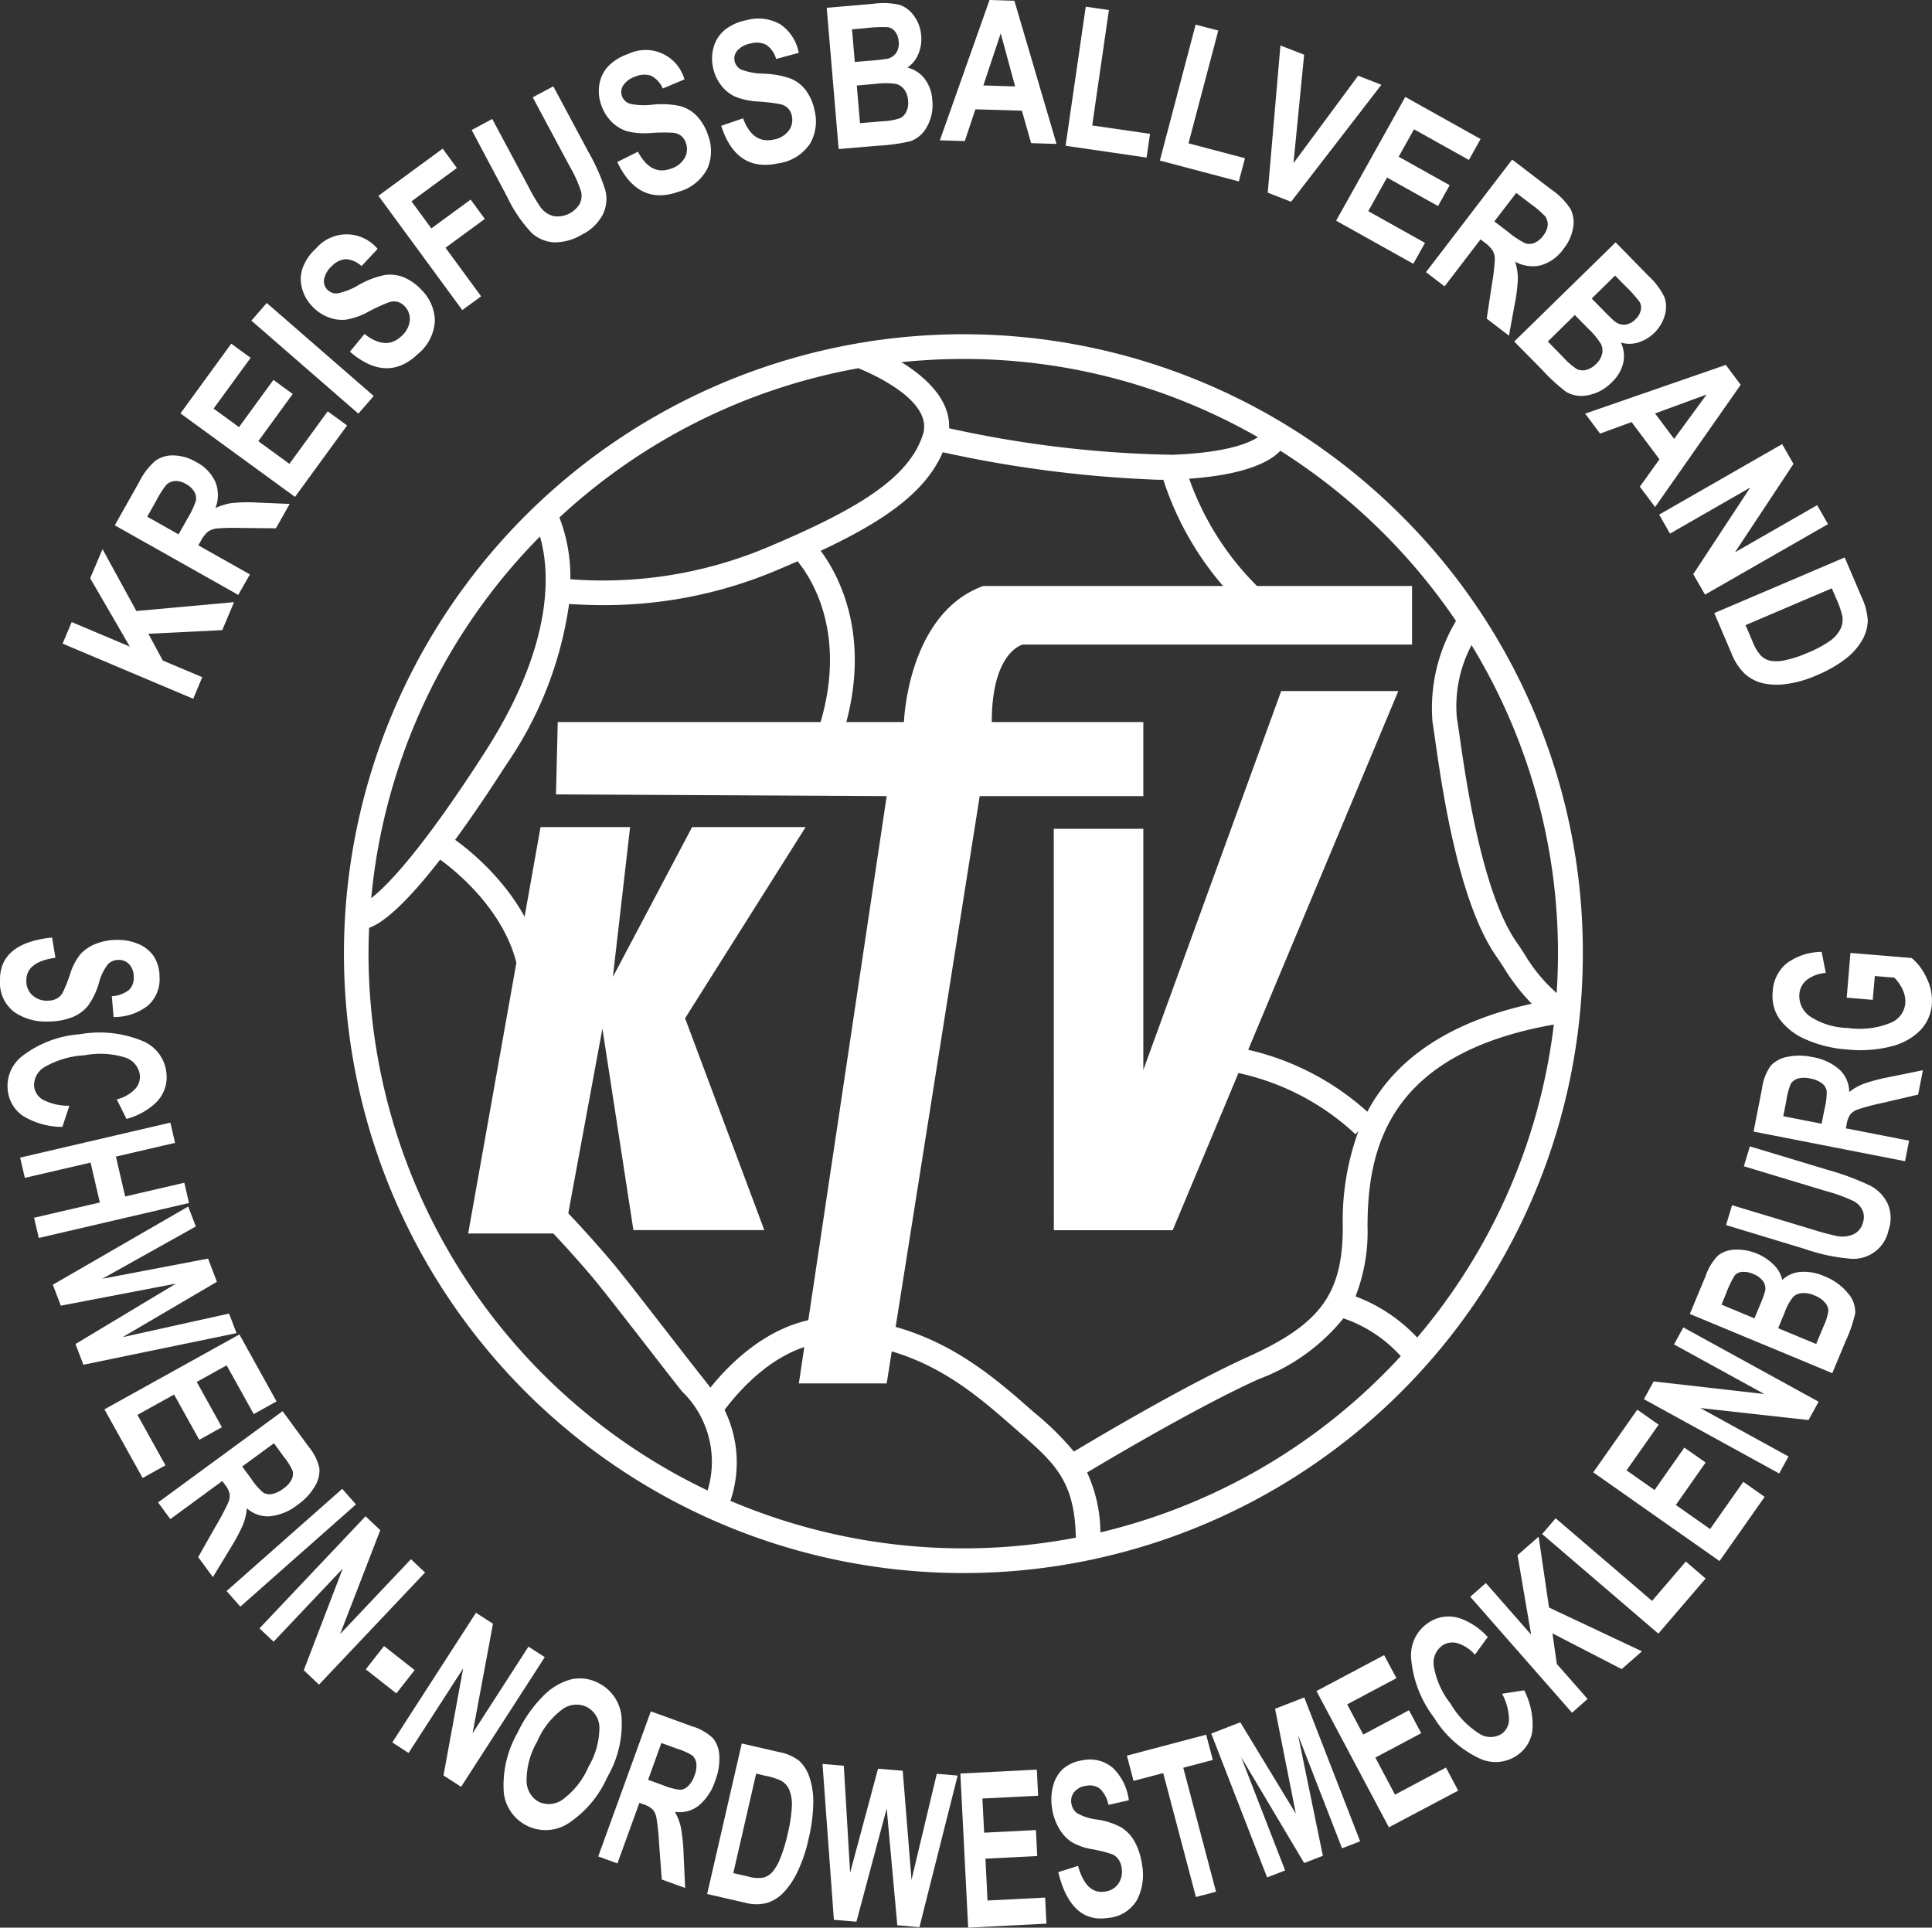 <svg xmlns="http://www.w3.org/2000/svg" xmlns:xlink="http://www.w3.org/1999/xlink" width="93.879" height="93.674" viewBox="0 0 93.879 93.674">
  <rect x="0" y="0" width="93.879" height="93.674" fill="#333333" stroke="none"/>
  <defs>
    <clipPath id="clip-path">
      <rect id="Rechteck_63" data-name="Rechteck 63" width="93.879" height="93.674" fill="none"/>
    </clipPath>
  </defs>
  <g id="Gruppe_15" data-name="Gruppe 15" transform="translate(0)">
    <g id="Gruppe_14" data-name="Gruppe 14" transform="translate(0)" clip-path="url(#clip-path)">
      <path id="Pfad_51" data-name="Pfad 51" d="M123.889,79.295a30.1,30.1,0,1,0,8.817,21.286,29.906,29.906,0,0,0-8.817-21.286m-2.229,37.939a8.626,8.626,0,0,0,.584-3.388c0-3.856,1.051-8.413,9.052-9.821a28.781,28.781,0,0,1-6.639,15.209,7.922,7.922,0,0,0-3-2m9.777-14.739a7.836,7.836,0,0,1-1.56-1.888c-.127-.194-.259-.4-.4-.6-1.678-2.426-2.465-7.953-2.761-10.033-.056-.395-.1-.68-.128-.842a6.332,6.332,0,0,1,.713-3.544,28.727,28.727,0,0,1,4.2,15c0,.643-.023,1.281-.065,1.914M116.917,75.482c-.426.283-1.522.757-4.167.855a54.27,54.27,0,0,1-10.839-1.289c.059-1.417-1.174-2.508-2.316-3.211a29.09,29.09,0,0,1,3.008-.156,28.721,28.721,0,0,1,14.313,3.8m-23.8,5.338a20.579,20.579,0,0,1-9.609,1.566,8,8,0,0,0-.531-3,28.837,28.837,0,0,1,14.526-7.254c.742.3,3.639,1.6,3.141,3.206-.684,2.2-3.387,3.731-7.527,5.483M82.03,80.307c.437,1.485.819,5.033-2.655,10.45-3.107,4.845-4.793,6.541-5.544,7.128a28.821,28.821,0,0,1,8.2-17.578M73.7,100.58c0-.421.011-.838.029-1.255.539-.185,1.58-.9,3.452-3.315.8.581,3.529,2.772,3.856,5.847l1.2-.127c-.379-3.564-3.359-5.983-4.328-6.682.718-.98,1.539-2.179,2.478-3.642a18.243,18.243,0,0,0,3.059-7.819q.827.055,1.635.056a21.489,21.489,0,0,0,8.508-1.717c.329-.139.647-.277.958-.413.646.781,2.582,3.655.917,8.45l1.137.395c1.714-4.936-.02-8.128-.928-9.354,3.08-1.445,5.09-2.841,5.931-4.79a58.607,58.607,0,0,0,10.467,1.338l.251,0a14.94,14.94,0,0,0,4.762,6.973l.749-.942a13.871,13.871,0,0,1-4.256-6.084c2.84-.2,3.976-.871,4.429-1.358a29.126,29.126,0,0,1,8.537,8.27,8.242,8.242,0,0,0-1.139,4.945c.026.133.067.421.118.784.336,2.36,1.124,7.888,2.963,10.548.135.2.263.39.386.579a9.865,9.865,0,0,0,1.352,1.747c-3.437.753-5.933,2.207-7.43,4.336a8.564,8.564,0,0,0-.559.912,12.965,12.965,0,0,0-6.908-3.216l-.089,1.2a12.066,12.066,0,0,1,6.422,3.111l.148-.165a12.644,12.644,0,0,0-.766,4.655c0,3.25-1.071,4.725-4.584,6.315-2.952,1.335-7.105,3.789-8.481,4.614a14.277,14.277,0,0,0-1.931-1.9c-.133-.116-.269-.234-.408-.357-2.228-1.96-4.742-3.9-8.8-4.249-3.114-.265-5.451,2.061-6.526,3.4-.141-.192-.289-.381-.441-.569-.232-.288-.808-1.031-1.476-1.891-1.071-1.38-2.4-3.1-2.873-3.653-1.657-1.961-3.07-3.339-3.129-3.4l-.839.862c.014.014,1.432,1.4,3.049,3.311.454.537,1.777,2.243,2.841,3.614.671.865,1.251,1.612,1.49,1.908a4.753,4.753,0,0,1,1.242,4.814A28.936,28.936,0,0,1,73.7,100.58m17.584,26.591A5.791,5.791,0,0,0,91,122.754c.777-1.041,2.94-3.526,5.737-3.288,3.7.315,5.943,2.05,8.106,3.953l.413.361c1.772,1.544,2.767,2.413,2.812,5.179a28.907,28.907,0,0,1-16.78-1.788m17.976,1.533a7.083,7.083,0,0,0-.647-2.911c1.379-.825,5.495-3.251,8.337-4.537a9.585,9.585,0,0,0,4.117-2.955,6.631,6.631,0,0,1,2.787,1.838,28.916,28.916,0,0,1-14.595,8.565" transform="translate(-55.793 -54.237)" fill="#fff"/>
      <path id="Pfad_52" data-name="Pfad 52" d="M19.551,123.074l-6.347-2.68.442-1.048,2.825,1.193-1.927-3.321.6-1.416,1.645,3.007,4.746-.431-.574,1.36-3.589.177.7,1.3,1.918.81Z" transform="translate(-10.162 -89.117)" fill="#fff"/>
      <path id="Pfad_53" data-name="Pfad 53" d="M30.2,102.814l-6-3.382,1.179-2.092a3.345,3.345,0,0,1,.808-1.055,1.458,1.458,0,0,1,.879-.249,2.231,2.231,0,0,1,1.081.318,2.049,2.049,0,0,1,.944.977,1.725,1.725,0,0,1,0,1.264,2.854,2.854,0,0,1,.8-.245,8.162,8.162,0,0,1,1.3-.019l1.508.062-.668,1.185-1.711-.017a9.881,9.881,0,0,0-1.184.028.9.9,0,0,0-.412.156,1.548,1.548,0,0,0-.349.461l-.115.2,2.506,1.412ZM27.3,99.872l.415-.737a4.22,4.22,0,0,0,.425-.893.629.629,0,0,0-.071-.434,1.012,1.012,0,0,0-.414-.384.948.948,0,0,0-.525-.145.67.67,0,0,0-.415.176,4.523,4.523,0,0,0-.5.781l-.438.778Z" transform="translate(-18.623 -73.905)" fill="#fff"/>
      <path id="Pfad_54" data-name="Pfad 54" d="M43.615,79.922l-5.567-4.058,2.469-3.387.942.686-1.8,2.468,1.234.9,1.672-2.294.938.684-1.672,2.294,1.512,1.1,1.86-2.552.942.687Z" transform="translate(-29.28 -55.775)" fill="#fff"/>
      <rect id="Rechteck_60" data-name="Rechteck 60" width="1.137" height="6.889" transform="translate(12.215 15.581) rotate(-48.988)" fill="#fff"/>
      <path id="Pfad_55" data-name="Pfad 55" d="M65.8,55.129l.713-.865q1.049.824,1.8.1a1.16,1.16,0,0,0,.4-.757.871.871,0,0,0-.249-.689.734.734,0,0,0-.351-.217.76.76,0,0,0-.414.023,8.765,8.765,0,0,0-.985.453,3.469,3.469,0,0,1-1.1.392,1.813,1.813,0,0,1-.858-.118,2.076,2.076,0,0,1-.769-.515,2.014,2.014,0,0,1-.516-.91,1.675,1.675,0,0,1,.04-.981,2.438,2.438,0,0,1,.645-.936,1.957,1.957,0,0,1,2.994.022l-.782.834a1.235,1.235,0,0,0-.77-.336,1.036,1.036,0,0,0-.666.331,1.141,1.141,0,0,0-.38.63.582.582,0,0,0,.15.517.6.6,0,0,0,.491.186,3.2,3.2,0,0,0,1.043-.413A4.261,4.261,0,0,1,67.5,51.4a1.782,1.782,0,0,1,.913.108,2.49,2.49,0,0,1,.875.622,2.166,2.166,0,0,1,.644,1.471,2.218,2.218,0,0,1-.825,1.636q-1.5,1.436-3.3-.108" transform="translate(-48.801 -38.035)" fill="#fff"/>
      <path id="Pfad_56" data-name="Pfad 56" d="M83.868,39.2l-4.075-5.555,3.123-2.29.689.94L81.4,33.915l.964,1.315,1.91-1.4.689.94-1.91,1.4,1.731,2.361Z" transform="translate(-61.405 -24.131)" fill="#fff"/>
      <path id="Pfad_57" data-name="Pfad 57" d="M99.454,20.318l1-.536,1.76,3.29a9.164,9.164,0,0,0,.572.979,1.148,1.148,0,0,0,.65.452,1.262,1.262,0,0,0,1.266-.594.882.882,0,0,0,.071-.592,6.007,6.007,0,0,0-.552-1.226l-1.8-3.361,1-.536,1.707,3.191a9.588,9.588,0,0,1,.815,1.837,1.7,1.7,0,0,1-.116,1.2,2.254,2.254,0,0,1-1.027.984,2.548,2.548,0,0,1-1.366.371,1.8,1.8,0,0,1-1.055-.448,6.74,6.74,0,0,1-1.2-1.765Z" transform="translate(-76.535 -14)" fill="#fff"/>
      <path id="Pfad_58" data-name="Pfad 58" d="M127.193,16.046l1-.5q.623,1.179,1.6.827a1.161,1.161,0,0,0,.674-.529.87.87,0,0,0,.053-.73.737.737,0,0,0-.232-.341.764.764,0,0,0-.388-.148,8.807,8.807,0,0,0-1.084.012,3.473,3.473,0,0,1-1.166-.09,1.819,1.819,0,0,1-.736-.457,2.081,2.081,0,0,1-.493-.783,2.015,2.015,0,0,1-.1-1.041,1.675,1.675,0,0,1,.436-.88,2.435,2.435,0,0,1,.971-.593,1.958,1.958,0,0,1,2.726,1.239l-1.054.443a1.236,1.236,0,0,0-.567-.62,1.035,1.035,0,0,0-.743.032,1.141,1.141,0,0,0-.6.421.583.583,0,0,0-.073.534.6.6,0,0,0,.373.369,3.2,3.2,0,0,0,1.121.047,4.273,4.273,0,0,1,1.347.074,1.785,1.785,0,0,1,.79.47,2.489,2.489,0,0,1,.546.925,2.167,2.167,0,0,1-.01,1.606,2.218,2.218,0,0,1-1.419,1.158q-1.955.7-2.975-1.444" transform="translate(-97.195 -8.174)" fill="#fff"/>
      <path id="Pfad_59" data-name="Pfad 59" d="M150.6,9.148l1.061-.362q.46,1.252,1.481,1.033a1.161,1.161,0,0,0,.738-.434.869.869,0,0,0,.149-.716.735.735,0,0,0-.185-.369.764.764,0,0,0-.364-.2A8.793,8.793,0,0,0,152.4,7.97a3.461,3.461,0,0,1-1.143-.245,1.817,1.817,0,0,1-.668-.551,2.078,2.078,0,0,1-.385-.842,2.018,2.018,0,0,1,.038-1.045,1.676,1.676,0,0,1,.549-.814,2.433,2.433,0,0,1,1.041-.458,2.145,2.145,0,0,1,1.634.2,2.154,2.154,0,0,1,.9,1.388l-1.1.3a1.234,1.234,0,0,0-.48-.69,1.033,1.033,0,0,0-.74-.067,1.139,1.139,0,0,0-.654.336.582.582,0,0,0-.144.519.6.6,0,0,0,.32.415,3.206,3.206,0,0,0,1.1.2A4.263,4.263,0,0,1,154,6.866a1.781,1.781,0,0,1,.72.571,2.492,2.492,0,0,1,.419.989,2.166,2.166,0,0,1-.224,1.591,2.218,2.218,0,0,1-1.561.959q-2.032.435-2.756-1.827" transform="translate(-115.553 -3.036)" fill="#fff"/>
      <path id="Pfad_60" data-name="Pfad 60" d="M174.316.9,176.57.706a3.509,3.509,0,0,1,1.313.058,1.443,1.443,0,0,1,.683.541,1.834,1.834,0,0,1,.34.943,1.83,1.83,0,0,1-.145.915,1.452,1.452,0,0,1-.523.641,1.525,1.525,0,0,1,.835.542,1.873,1.873,0,0,1,.372,1.025,2.167,2.167,0,0,1-.253,1.3,1.486,1.486,0,0,1-.8.711,8.824,8.824,0,0,1-1.58.219l-1.915.163Zm1.23,1.046.135,1.587.749-.064a8.356,8.356,0,0,0,.831-.094.713.713,0,0,0,.433-.285.828.828,0,0,0,.118-.555.845.845,0,0,0-.175-.483.56.56,0,0,0-.343-.209,6.9,6.9,0,0,0-1.093.046Zm.232,2.73.156,1.831,1.056-.09a3.32,3.32,0,0,0,.885-.148.665.665,0,0,0,.306-.313,1,1,0,0,0,.088-.551.992.992,0,0,0-.19-.541.734.734,0,0,0-.406-.267,3.633,3.633,0,0,0-.976,0Z" transform="translate(-134.145 -0.521)" fill="#fff"/>
      <path id="Pfad_61" data-name="Pfad 61" d="M203.848,6.994l-1.236-.038-.446-1.575-2.26-.07-.515,1.545-1.212-.038L200.592,0,201.8.038ZM201.836,4.2l-.7-2.579-.844,2.531Z" transform="translate(-152.509)" fill="#fff"/>
      <path id="Pfad_62" data-name="Pfad 62" d="M224.691,8.159,225.67,1.4l1.126.163-.812,5.609,2.809.406-.167,1.154Z" transform="translate(-172.912 -1.075)" fill="#fff"/>
      <path id="Pfad_63" data-name="Pfad 63" d="M244.561,11.795,246.3,5.188l1.1.29-1.447,5.48,2.745.724-.3,1.127Z" transform="translate(-188.202 -3.993)" fill="#fff"/>
      <path id="Pfad_64" data-name="Pfad 64" d="M267.309,16.741l.617-7.153,1.152.449-.517,5.27,3.14-4.249,1.13.44-4.387,5.685Z" transform="translate(-205.708 -7.378)" fill="#fff"/>
      <path id="Pfad_65" data-name="Pfad 65" d="M281.733,26.457l3.361-6.014,3.659,2.045-.568,1.017-2.667-1.49-.745,1.333,2.478,1.385-.566,1.013-2.478-1.385-.912,1.633,2.757,1.541-.568,1.017Z" transform="translate(-216.809 -15.732)" fill="#fff"/>
      <path id="Pfad_66" data-name="Pfad 66" d="M300.679,39.118l4.187-5.471,1.907,1.459a3.348,3.348,0,0,1,.932.947,1.46,1.46,0,0,1,.124.905,2.235,2.235,0,0,1-.465,1.026,2.047,2.047,0,0,1-1.1.8,1.724,1.724,0,0,1-1.252-.177,2.854,2.854,0,0,1,.132.826,8.175,8.175,0,0,1-.162,1.287l-.272,1.484-1.08-.827.256-1.692a9.922,9.922,0,0,0,.138-1.176.9.9,0,0,0-.1-.43,1.552,1.552,0,0,0-.408-.41l-.186-.143-1.748,2.284ZM304,36.652l.672.514a4.248,4.248,0,0,0,.825.546.63.63,0,0,0,.439-.01,1.015,1.015,0,0,0,.439-.357.947.947,0,0,0,.217-.5.671.671,0,0,0-.117-.435,4.517,4.517,0,0,0-.7-.6l-.709-.543Z" transform="translate(-231.388 -25.893)" fill="#fff"/>
      <path id="Pfad_67" data-name="Pfad 67" d="M324.226,51.106l1.583,1.617a3.506,3.506,0,0,1,.791,1.049,1.443,1.443,0,0,1,.018.871,1.938,1.938,0,0,1-1.308,1.333,1.454,1.454,0,0,1-.828,0,1.525,1.525,0,0,1,.114.989,1.877,1.877,0,0,1-.553.939,2.17,2.17,0,0,1-1.161.631,1.485,1.485,0,0,1-1.057-.162,8.847,8.847,0,0,1-1.175-1.079L319.3,55.926Zm-1.981,3.532-1.313,1.286.741.757a3.331,3.331,0,0,0,.678.588.666.666,0,0,0,.437.037,1,1,0,0,0,.481-.283.991.991,0,0,0,.3-.491.734.734,0,0,0-.053-.482,3.633,3.633,0,0,0-.622-.752Zm1.957-1.917-1.138,1.114.526.537q.474.483.6.581a.713.713,0,0,0,.5.153.828.828,0,0,0,.5-.262.841.841,0,0,0,.26-.442.559.559,0,0,0-.057-.4,6.89,6.89,0,0,0-.731-.813Z" transform="translate(-245.721 -39.329)" fill="#fff"/>
      <path id="Pfad_68" data-name="Pfad 68" d="M337.639,83.855l-.741-.99.953-1.331-1.355-1.81-1.529.561-.727-.971,6.834-2.368.724.967Zm.924-3.313,1.579-2.156-2.505.919Z" transform="translate(-257.215 -59.214)" fill="#fff"/>
      <path id="Pfad_69" data-name="Pfad 69" d="M349.84,97.078l5.977-3.427.551.962-2.841,4.294,3.991-2.288.528.921-5.977,3.426-.571-.995,2.767-4.208L350.368,98Z" transform="translate(-269.22 -72.07)" fill="#fff"/>
      <path id="Pfad_70" data-name="Pfad 70" d="M367.806,117.551l.817,1.912a3.094,3.094,0,0,1,.305,1.164,2,2,0,0,1-.256.913,3.058,3.058,0,0,1-.79.914,6.08,6.08,0,0,1-1.45.829,5.346,5.346,0,0,1-1.508.424,3.119,3.119,0,0,1-1.163-.06,1.987,1.987,0,0,1-.828-.461,2.8,2.8,0,0,1-.623-.962l-.84-1.969Zm-.625,1.5-4.192,1.79.336.787a2.222,2.222,0,0,0,.408.692.962.962,0,0,0,.446.249,1.794,1.794,0,0,0,.709-.019,5.508,5.508,0,0,0,1.133-.371,5.433,5.433,0,0,0,1.068-.571,1.6,1.6,0,0,0,.51-.575,1.05,1.05,0,0,0,.093-.63,4.537,4.537,0,0,0-.307-.875Z" transform="translate(-278.17 -90.462)" fill="#fff"/>
      <path id="Pfad_71" data-name="Pfad 71" d="M2.53,197.7l.164.985q-1.433.2-1.414,1.123a.919.919,0,0,0,.309.715,1.053,1.053,0,0,0,.734.248.946.946,0,0,0,.433-.1.741.741,0,0,0,.288-.286,6.91,6.91,0,0,0,.366-.917,2.856,2.856,0,0,1,.5-.958,1.961,1.961,0,0,1,.728-.493,2.7,2.7,0,0,1,.98-.2,2.6,2.6,0,0,1,1.109.2,1.676,1.676,0,0,1,.754.612,1.828,1.828,0,0,1,.271.983,1.709,1.709,0,0,1-.559,1.393,2.658,2.658,0,0,1-1.672.561l-.088-1.012a1.5,1.5,0,0,0,.838-.306.812.812,0,0,0,.227-.635A.882.882,0,0,0,6.277,199a.687.687,0,0,0-.525-.21.714.714,0,0,0-.511.212,2.594,2.594,0,0,0-.441.931,3.466,3.466,0,0,1-.547,1.115,1.909,1.909,0,0,1-.761.535,3.251,3.251,0,0,1-1.144.2A2.69,2.69,0,0,1,.7,201.328a1.778,1.778,0,0,1-.7-1.519q-.038-1.843,2.53-2.106" transform="translate(0 -152.143)" fill="#fff"/>
      <path id="Pfad_72" data-name="Pfad 72" d="M4.6,221.339l-.344,1.029a3.675,3.675,0,0,1-1.918-.536,1.715,1.715,0,0,1-.734-1.235,1.835,1.835,0,0,1,.728-1.689,5.2,5.2,0,0,1,2.78-1.043,5.473,5.473,0,0,1,3.066.339,1.884,1.884,0,0,1,1.133,1.524,1.743,1.743,0,0,1-.531,1.486,3.368,3.368,0,0,1-1.406.768l-.476-.951a1.811,1.811,0,0,0,.881-.492.874.874,0,0,0,.241-.709,1.037,1.037,0,0,0-.7-.829,4.049,4.049,0,0,0-1.987-.112,4.316,4.316,0,0,0-1.959.582,1.011,1.011,0,0,0-.487.954.855.855,0,0,0,.462.642,2.708,2.708,0,0,0,1.252.273" transform="translate(-1.226 -167.607)" fill="#fff"/>
      <path id="Pfad_73" data-name="Pfad 73" d="M4.249,238.445l7.3-1.7.228.983-2.875.668.45,1.938,2.875-.668.228.984-7.3,1.7-.228-.983,3.194-.742-.45-1.938-3.194.742Z" transform="translate(-3.27 -182.191)" fill="#fff"/>
      <path id="Pfad_74" data-name="Pfad 74" d="M11.14,258.234l6.578-3.8.37.97-4.547,2.541,5.142-.981.43,1.127-4.582,2.691,5.172-1.146.363.951-7.441,1.536-.384-1.007,4.883-2.936-5.595,1.072Z" transform="translate(-8.573 -195.803)" fill="#fff"/>
      <path id="Pfad_75" data-name="Pfad 75" d="M22.024,285.038l6.557-3.639,1.806,3.254-1.109.616L27.962,282.9l-1.454.807,1.223,2.2-1.1.613-1.223-2.2-1.78.988,1.361,2.451-1.109.616Z" transform="translate(-16.949 -216.552)" fill="#fff"/>
      <path id="Pfad_76" data-name="Pfad 76" d="M33.339,302l6.048-4.434,1.261,1.719a2.478,2.478,0,0,1,.528,1.061,1.47,1.47,0,0,1-.225.879,2.884,2.884,0,0,1-.83.888,2.592,2.592,0,0,1-1.346.56,1.5,1.5,0,0,1-1.123-.39,2.838,2.838,0,0,1-.187.8,9.51,9.51,0,0,1-.641,1.189L36,305.631l-.714-.974.883-1.556a11.424,11.424,0,0,0,.575-1.088.856.856,0,0,0,.07-.424,1.141,1.141,0,0,0-.233-.46l-.124-.168-2.525,1.851Zm4.087-1.745.444.605a3.088,3.088,0,0,0,.578.663.6.6,0,0,0,.421.069,1.308,1.308,0,0,0,.552-.26,1.217,1.217,0,0,0,.4-.435.629.629,0,0,0,.054-.433,3.273,3.273,0,0,0-.441-.7l-.468-.639Z" transform="translate(-25.656 -228.99)" fill="#fff"/>
      <rect id="Rechteck_61" data-name="Rechteck 61" width="7.499" height="1.01" transform="translate(11.01 77.317) rotate(-41.478)" fill="#fff"/>
      <path id="Pfad_77" data-name="Pfad 77" d="M54.715,325.186l5.154-5.448.715.677-1.951,5.048,3.442-3.638.685.648-5.154,5.448-.739-.7,1.894-4.94L55.4,325.834Z" transform="translate(-42.106 -246.056)" fill="#fff"/>
      <rect id="Rechteck_62" data-name="Rechteck 62" width="1.438" height="1.89" transform="matrix(0.618, -0.787, 0.787, 0.618, 17.772, 81.122)" fill="#fff"/>
      <path id="Pfad_78" data-name="Pfad 78" d="M82.7,346.381l4.066-6.3.827.534-.991,5.321,2.715-4.208.792.511-4.066,6.3-.855-.552.955-5.2-2.652,4.109Z" transform="translate(-63.638 -261.709)" fill="#fff"/>
      <path id="Pfad_79" data-name="Pfad 79" d="M106.811,356.557a6.4,6.4,0,0,1,1.286-1.823,2.95,2.95,0,0,1,1.337-.771,1.94,1.94,0,0,1,1.32.192,2.041,2.041,0,0,1,1.11,1.692,5.121,5.121,0,0,1-.692,2.866,5.2,5.2,0,0,1-1.969,2.3,2.044,2.044,0,0,1-3.064-1.54,5.121,5.121,0,0,1,.673-2.916m.954.426a3.747,3.747,0,0,0-.519,1.913,1.163,1.163,0,0,0,.595,1.026,1.147,1.147,0,0,0,1.173-.125,3.876,3.876,0,0,0,1.241-1.582,3.789,3.789,0,0,0,.53-1.893,1.141,1.141,0,0,0-.611-1.009,1.155,1.155,0,0,0-1.183.106,3.807,3.807,0,0,0-1.227,1.563" transform="translate(-81.659 -272.36)" fill="#fff"/>
      <path id="Pfad_80" data-name="Pfad 80" d="M126.141,367.93l2.555-7.051,2,.726a2.477,2.477,0,0,1,1.029.588,1.469,1.469,0,0,1,.3.855,2.888,2.888,0,0,1-.2,1.2,2.592,2.592,0,0,1-.806,1.215,1.5,1.5,0,0,1-1.15.3,2.846,2.846,0,0,1,.292.772,9.449,9.449,0,0,1,.13,1.344l.074,1.583-1.136-.412-.133-1.784a11.436,11.436,0,0,0-.128-1.224.856.856,0,0,0-.178-.391,1.141,1.141,0,0,0-.45-.253l-.2-.071-1.067,2.943Zm2.424-3.724.706.256a3.09,3.09,0,0,0,.849.229.6.6,0,0,0,.388-.178,1.3,1.3,0,0,0,.314-.523,1.221,1.221,0,0,0,.086-.581.629.629,0,0,0-.2-.389,3.293,3.293,0,0,0-.754-.333l-.745-.27Z" transform="translate(-97.072 -277.716)" fill="#fff"/>
      <path id="Pfad_81" data-name="Pfad 81" d="M150.794,367.654l1.8.414a2.292,2.292,0,0,1,.987.424,1.89,1.89,0,0,1,.495.778,3.677,3.677,0,0,1,.194,1.257,8.036,8.036,0,0,1-.238,1.8,7.041,7.041,0,0,1-.553,1.608,3.75,3.75,0,0,1-.7,1.008,1.864,1.864,0,0,1-.79.467,2.084,2.084,0,0,1-1.024-.017l-1.852-.426Zm.7,1.463-1.111,4.836.74.17a1.643,1.643,0,0,0,.714.049.9.9,0,0,0,.426-.251,2.22,2.22,0,0,0,.386-.648,7.3,7.3,0,0,0,.379-1.24,7.184,7.184,0,0,0,.2-1.3,1.931,1.931,0,0,0-.115-.8.924.924,0,0,0-.388-.462,3.289,3.289,0,0,0-.786-.249Z" transform="translate(-114.751 -282.929)" fill="#fff"/>
      <path id="Pfad_82" data-name="Pfad 82" d="M174,379.54l-.553-7.575,1.035.089.307,5.2,1.356-5.056,1.2.1.427,5.3L179,372.444l1.014.087-1.858,7.367-1.074-.093-.516-5.674-1.471,5.5Z" transform="translate(-133.48 -286.247)" fill="#fff"/>
      <path id="Pfad_83" data-name="Pfad 83" d="M202.877,380.847l-.38-7.49,3.716-.189.064,1.267-2.708.137.084,1.66,2.516-.127.064,1.262-2.516.128.1,2.033,2.8-.142.064,1.267Z" transform="translate(-155.832 -287.173)" fill="#fff"/>
      <path id="Pfad_84" data-name="Pfad 84" d="M222.033,376.5l.954-.3q.391,1.393,1.305,1.248a.919.919,0,0,0,.666-.4,1.054,1.054,0,0,0,.145-.761.946.946,0,0,0-.159-.415.743.743,0,0,0-.322-.246,6.929,6.929,0,0,0-.959-.238,2.855,2.855,0,0,1-1.017-.366,1.964,1.964,0,0,1-.588-.654,2.694,2.694,0,0,1-.33-.944,2.6,2.6,0,0,1,.051-1.126,1.679,1.679,0,0,1,.5-.831,1.833,1.833,0,0,1,.937-.4,1.71,1.71,0,0,1,1.456.364,2.657,2.657,0,0,1,.784,1.579l-.991.225a1.507,1.507,0,0,0-.417-.788.813.813,0,0,0-.66-.138.881.881,0,0,0-.589.305.686.686,0,0,0-.137.549.716.716,0,0,0,.279.477,2.6,2.6,0,0,0,.983.309,3.474,3.474,0,0,1,1.179.39,1.914,1.914,0,0,1,.634.681,3.252,3.252,0,0,1,.357,1.106,2.69,2.69,0,0,1-.226,1.7,1.779,1.779,0,0,1-1.409.9q-1.821.29-2.432-2.219" transform="translate(-170.603 -285.527)" fill="#fff"/>
      <path id="Pfad_85" data-name="Pfad 85" d="M240.968,373.689l-1.591-6.024-1.44.38-.324-1.227,3.852-1.018.324,1.227-1.436.379,1.591,6.024Z" transform="translate(-182.856 -281.503)" fill="#fff"/>
      <path id="Pfad_86" data-name="Pfad 86" d="M258.113,366.685l-2.715-6.99,1.412-.548,2.7,4.443-1.01-5.1,1.418-.551,2.715,6.991-.879.341-2.139-5.507,1.207,5.869-.908.353-3.064-5.148,2.139,5.508Z" transform="translate(-196.542 -275.452)" fill="#fff"/>
      <path id="Pfad_87" data-name="Pfad 87" d="M281.109,357.389l-3.518-6.623,3.286-1.745.6,1.12-2.395,1.272.78,1.468,2.225-1.182.593,1.116L280.451,354l.955,1.8,2.476-1.315.595,1.12Z" transform="translate(-213.621 -268.59)" fill="#fff"/>
      <path id="Pfad_88" data-name="Pfad 88" d="M301.95,344.641l1.073-.166a3.671,3.671,0,0,1,.4,1.95,1.714,1.714,0,0,1-.76,1.219,1.835,1.835,0,0,1-1.835.128,5.2,5.2,0,0,1-2.2-1.992,5.468,5.468,0,0,1-1.1-2.88,1.884,1.884,0,0,1,.835-1.706,1.744,1.744,0,0,1,1.564-.209,3.372,3.372,0,0,1,1.327.9l-.627.859a1.814,1.814,0,0,0-.841-.557.874.874,0,0,0-.741.111,1.037,1.037,0,0,0-.416,1,4.046,4.046,0,0,0,.811,1.818,4.317,4.317,0,0,0,1.416,1.474,1.012,1.012,0,0,0,1.071,0,.855.855,0,0,0,.358-.7,2.711,2.711,0,0,0-.332-1.237" transform="translate(-228.96 -262.333)" fill="#fff"/>
      <path id="Pfad_89" data-name="Pfad 89" d="M314.956,332.6l-4.946-5.637.759-.666,2.2,2.509-.661-3.862,1.025-.9.506,3.444,4.515,2.127-.985.864-3.364-1.736.213,1.487,1.495,1.7Z" transform="translate(-238.569 -249.369)" fill="#fff"/>
      <path id="Pfad_90" data-name="Pfad 90" d="M330.823,325.772l-5.648-4.84.657-.766,4.684,4.015,1.64-1.913.963.825Z" transform="translate(-250.24 -246.385)" fill="#fff"/>
      <path id="Pfad_91" data-name="Pfad 91" d="M342.089,304.623l-6.136-4.311,2.139-3.045,1.038.729-1.559,2.219,1.36.956,1.448-2.062,1.034.726-1.448,2.062,1.666,1.17,1.612-2.294,1.038.729Z" transform="translate(-258.534 -228.763)" fill="#fff"/>
      <path id="Pfad_92" data-name="Pfad 92" d="M353.205,287.013l-6.573-3.61.474-.863,5.378.612-4.39-2.411.454-.826,6.573,3.61-.49.892-5.259-.584,4.286,2.354Z" transform="translate(-266.752 -215.409)" fill="#fff"/>
      <path id="Pfad_93" data-name="Pfad 93" d="M356.31,266.632l.772-1.854a2.592,2.592,0,0,1,.615-1,1.43,1.43,0,0,1,.816-.271,2.536,2.536,0,0,1,1.89.751,1.48,1.48,0,0,1,.4.721,1.435,1.435,0,0,1,.882-.389,2.4,2.4,0,0,1,1.155.207,2.76,2.76,0,0,1,1.154.828,1.376,1.376,0,0,1,.353.969,6.452,6.452,0,0,1-.458,1.341l-.656,1.575Zm1.54-.453,1.6.666.256-.616a6.069,6.069,0,0,0,.262-.7.614.614,0,0,0-.092-.477,1.048,1.048,0,0,0-.489-.362,1.08,1.08,0,0,0-.544-.1.515.515,0,0,0-.349.167,4.98,4.98,0,0,0-.42.876Zm2.753,1.146,1.847.768.361-.868a2.422,2.422,0,0,0,.232-.763.642.642,0,0,0-.174-.392,1.286,1.286,0,0,0-.5-.336,1.271,1.271,0,0,0-.607-.115.691.691,0,0,0-.432.187,2.659,2.659,0,0,0-.414.763Z" transform="translate(-274.199 -202.781)" fill="#fff"/>
      <path id="Pfad_94" data-name="Pfad 94" d="M363.953,245.549l.292-.966,3.888,1.174a12.308,12.308,0,0,0,1.191.321,1.365,1.365,0,0,0,.827-.084.869.869,0,0,0,.452-.56.843.843,0,0,0-.018-.6.981.981,0,0,0-.422-.444,7.969,7.969,0,0,0-1.374-.5l-3.971-1.2.292-.966,3.771,1.139a12.721,12.721,0,0,1,2.05.757,1.92,1.92,0,0,1,.872.882,1.745,1.745,0,0,1,.047,1.285,1.74,1.74,0,0,1-1.8,1.4,8.92,8.92,0,0,1-2.269-.478Z" transform="translate(-280.081 -186.016)" fill="#fff"/>
      <path id="Pfad_95" data-name="Pfad 95" d="M377.115,227.732l-7.36-1.44.41-2.092a2.476,2.476,0,0,1,.423-1.108,1.47,1.47,0,0,1,.8-.43,2.889,2.889,0,0,1,1.215.008,2.6,2.6,0,0,1,1.325.61,1.494,1.494,0,0,1,.475,1.09,2.845,2.845,0,0,1,.718-.408,9.479,9.479,0,0,1,1.309-.335l1.553-.317-.232,1.185-1.742.406a11.469,11.469,0,0,0-1.19.315.854.854,0,0,0-.359.236,1.142,1.142,0,0,0-.181.483l-.04.2,3.072.6Zm-4.053-1.822.144-.737a3.063,3.063,0,0,0,.1-.874.6.6,0,0,0-.235-.356,1.3,1.3,0,0,0-.565-.23,1.218,1.218,0,0,0-.587,0,.628.628,0,0,0-.355.254,3.284,3.284,0,0,0-.213.8l-.152.778Z" transform="translate(-284.546 -171.303)" fill="#fff"/>
      <path id="Pfad_96" data-name="Pfad 96" d="M378.624,203.056l-1.264-.106.181-2.174,2.977.248a2.766,2.766,0,0,1,.738,1,2.444,2.444,0,0,1,.241,1.238,2.055,2.055,0,0,1-.555,1.268,2.975,2.975,0,0,1-1.41.785,6.025,6.025,0,0,1-2.121.156,5.948,5.948,0,0,1-2.082-.511,3.044,3.044,0,0,1-1.238-.978,1.973,1.973,0,0,1-.327-1.315,1.9,1.9,0,0,1,.678-1.385,2.9,2.9,0,0,1,1.7-.556l.2,1.021a1.7,1.7,0,0,0-.916.338.969.969,0,0,0-.366.689,1.205,1.205,0,0,0,.527,1.095,3.5,3.5,0,0,0,1.84.555,3.98,3.98,0,0,0,2.09-.261,1.133,1.133,0,0,0,.69-.951,1.3,1.3,0,0,0-.119-.628,1.948,1.948,0,0,0-.417-.606l-.945-.079Z" transform="translate(-287.625 -154.469)" fill="#fff"/>
      <path id="Pfad_97" data-name="Pfad 97" d="M98.718,194.161H103.4l1.841-9.959,1.506,9.792h6.361l-3.85-10.294,5.858-9.29H109.6l-3.85,7.281.837-7.281h-4.352Z" transform="translate(-75.969 -134.218)" fill="#fff"/>
      <path id="Pfad_98" data-name="Pfad 98" d="M117.324,130.179h16.822s.167-5.272,3.85-6.612h20.839v2.846H139.92s-1.507.334-1.507,3.766h7.365v3.6h-7.95l-4.52,28.539H129.04l4.268-28.539-16.069-.084Z" transform="translate(-90.222 -95.091)" fill="#fff"/>
      <path id="Pfad_99" data-name="Pfad 99" d="M222.194,152.415h4.352v11.717l6.7-18.412h5.691l-10.964,26.2h-5.775Z" transform="translate(-170.99 -112.139)" fill="#fff"/>
    </g>
  </g>
</svg>
